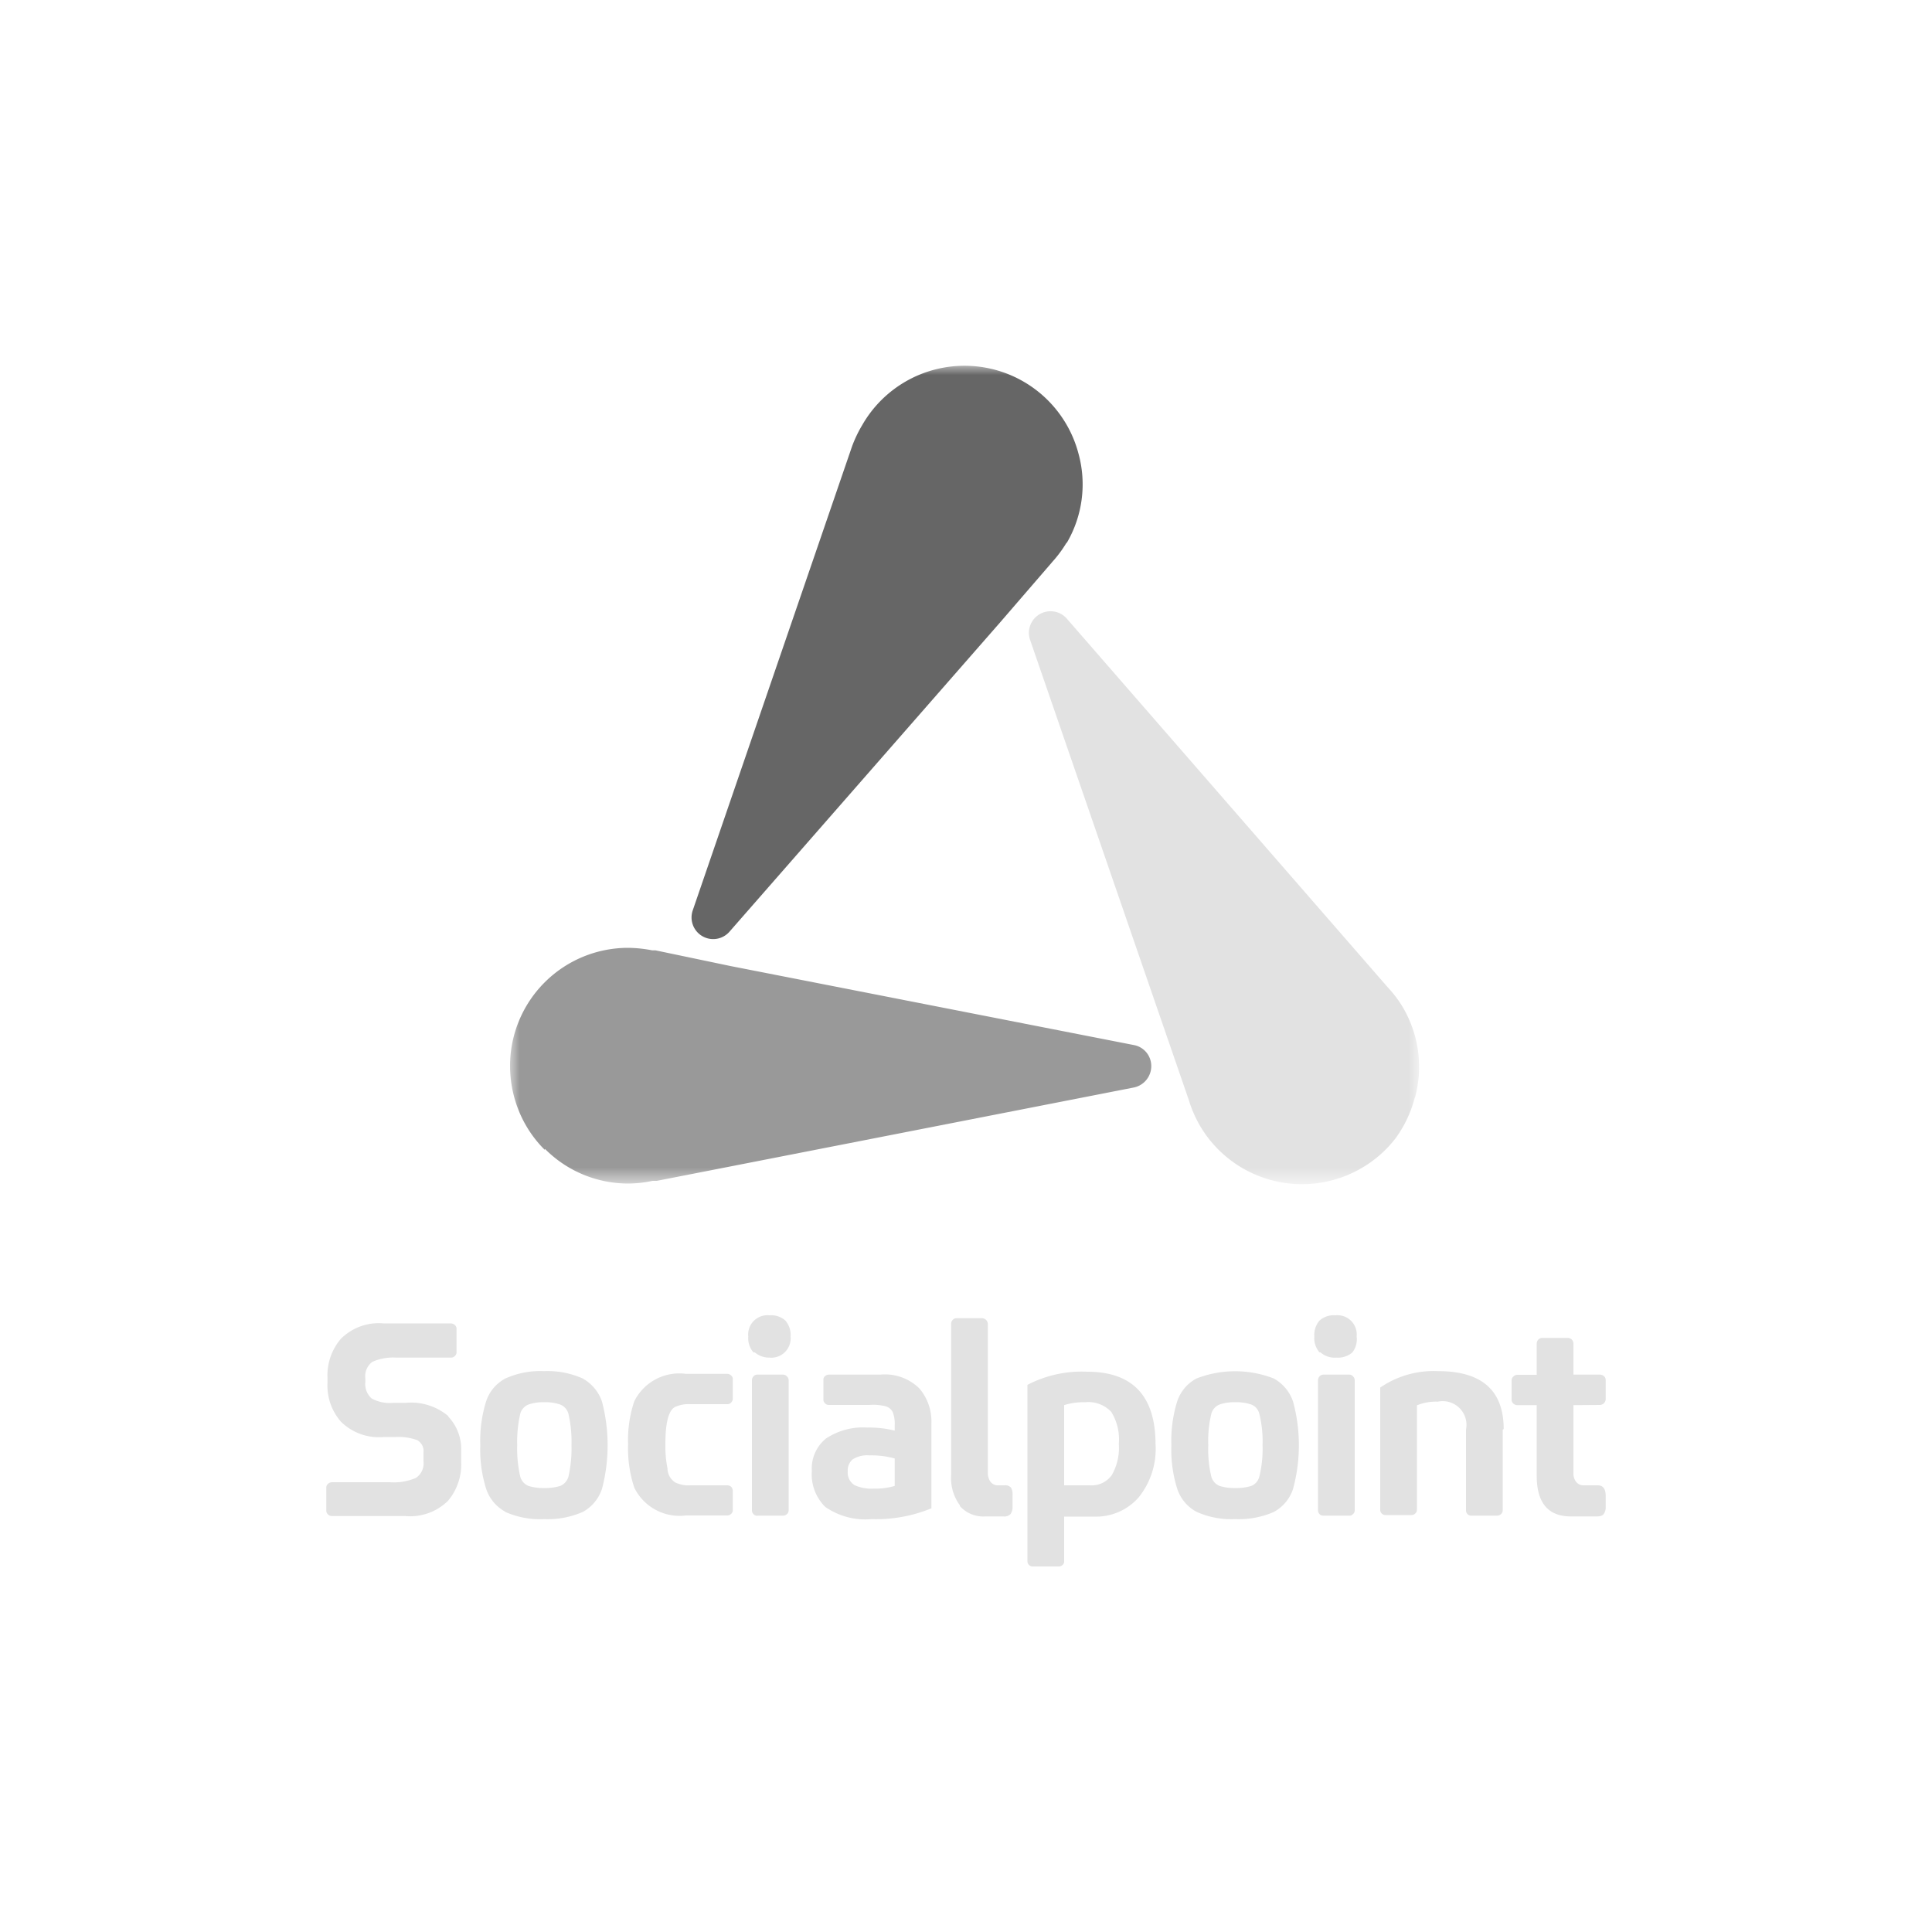<?xml version="1.0" encoding="UTF-8"?>
<svg xmlns="http://www.w3.org/2000/svg" xmlns:xlink="http://www.w3.org/1999/xlink" id="Layer_1" data-name="Layer 1" viewBox="0 0 100 100">
  <defs>
    <style>.cls-1{fill:#fff;}.cls-1,.cls-3,.cls-5,.cls-7{fill-rule:evenodd;}.cls-2{mask:url(#mask);}.cls-3{fill:#666;}.cls-4{mask:url(#mask-2);}.cls-5{fill:#e2e2e2;}.cls-6{mask:url(#mask-3);}.cls-7{fill:#999;}</style>
    <mask id="mask" x="26.4" y="18.92" width="47.05" height="42.37" maskUnits="userSpaceOnUse">
      <g id="a">
        <path id="path2" class="cls-1" d="M26.4,18.92H73.45V61.28H26.4Z"></path>
      </g>
    </mask>
    <mask id="mask-2" x="26.4" y="18.92" width="47.05" height="42.38" maskUnits="userSpaceOnUse">
      <g id="a-2" data-name="a">
        <path id="path2-2" data-name="path2" class="cls-1" d="M26.4,18.92H73.45V61.28H26.4Z"></path>
      </g>
    </mask>
    <mask id="mask-3" x="26.4" y="18.92" width="47.05" height="42.38" maskUnits="userSpaceOnUse">
      <g id="a-3" data-name="a">
        <path id="path2-3" data-name="path2" class="cls-1" d="M26.4,18.92H73.45V61.28H26.4Z"></path>
      </g>
    </mask>
  </defs>
  <g class="cls-2">
    <path id="path5" class="cls-3" d="M55.21,28.08h0a6.27,6.27,0,0,1-.74,1l-.11.13-2.59,3h0l-14,16a1.12,1.12,0,0,1-1.91-1.1l8.24-24A6.59,6.59,0,0,1,44.63,22a6.1,6.1,0,0,1,11.19,1.47,6,6,0,0,1-.61,4.64"></path>
  </g>
  <g class="cls-4">
    <path id="path7" class="cls-5" d="M73.24,56.77a6.2,6.2,0,0,1-1,2.14,6.06,6.06,0,0,1-1.8,1.57,6.12,6.12,0,0,1-8.34-2.23,6.4,6.4,0,0,1-.52-1.16l-.05-.16L53.3,33.07A1.12,1.12,0,0,1,55.2,32L71.74,51l.15.17a5.8,5.8,0,0,1,.74,1,6.07,6.07,0,0,1,.61,4.64"></path>
  </g>
  <g class="cls-6">
    <path id="path9" class="cls-7" d="M28.19,59.51a6.06,6.06,0,0,1-1.33-2,6.22,6.22,0,0,1-.46-2.34,6.11,6.11,0,0,1,6.1-6.11,6.74,6.74,0,0,1,1.26.13l.17,0L37.8,50l20.88,4.09a1.1,1.1,0,0,1,.85.73,1.13,1.13,0,0,1-.85,1.47L34,61.12l-.22,0a6.14,6.14,0,0,1-1.25.14,6.07,6.07,0,0,1-4.32-1.79"></path>
  </g>
  <g id="g33">
    <path id="path11" class="cls-5" d="M23.19,73.31a2.43,2.43,0,0,1,.68,1.78v.59a2.91,2.91,0,0,1-.68,2,2.79,2.79,0,0,1-2.22.79H17.18a.27.27,0,0,1-.2-.08.25.25,0,0,1-.09-.19V77a.25.25,0,0,1,.09-.2.32.32,0,0,1,.2-.08h3a2.89,2.89,0,0,0,1.34-.22.89.89,0,0,0,.4-.85v-.48a.64.64,0,0,0-.33-.63,2.81,2.81,0,0,0-1.11-.16h-.62a2.8,2.8,0,0,1-2.21-.79,2.84,2.84,0,0,1-.7-2V71.3a2.91,2.91,0,0,1,.69-2,2.77,2.77,0,0,1,2.22-.8h3.47a.32.32,0,0,1,.21.08.25.25,0,0,1,.09.2V70a.25.25,0,0,1-.09.19.28.28,0,0,1-.21.08H20.5a2.64,2.64,0,0,0-1.23.22.92.92,0,0,0-.36.85v.19a1,1,0,0,0,.32.85,1.91,1.91,0,0,0,1.11.23H21a3,3,0,0,1,2.22.7"></path>
    <path id="path13" class="cls-5" d="M29,76.91a.73.73,0,0,0,.42-.47,6.53,6.53,0,0,0,.16-1.64,6.44,6.44,0,0,0-.16-1.63A.71.71,0,0,0,29,72.7a2.31,2.31,0,0,0-.83-.12,2.25,2.25,0,0,0-.82.12.71.71,0,0,0-.42.47,6.44,6.44,0,0,0-.16,1.63,6.53,6.53,0,0,0,.16,1.64.73.73,0,0,0,.42.47,2.53,2.53,0,0,0,.82.11A2.6,2.6,0,0,0,29,76.91Zm-2.84,1.34a2.1,2.1,0,0,1-1-1.2,6.71,6.71,0,0,1-.3-2.25,6.85,6.85,0,0,1,.3-2.26,2.06,2.06,0,0,1,1-1.19,4.39,4.39,0,0,1,2-.38,4.43,4.43,0,0,1,2,.38,2.17,2.17,0,0,1,1,1.2,8.91,8.91,0,0,1,0,4.51,2.12,2.12,0,0,1-1,1.2,4.56,4.56,0,0,1-2,.37A4.41,4.41,0,0,1,26.14,78.25Z"></path>
    <path id="path15" class="cls-5" d="M34.55,76.06a.88.88,0,0,0,.4.67,1.57,1.57,0,0,0,.79.15h1.91a.3.3,0,0,1,.2.08.32.32,0,0,1,.08.21v1a.25.25,0,0,1-.09.19.28.28,0,0,1-.21.08H35.5A2.61,2.61,0,0,1,32.83,77a6.46,6.46,0,0,1-.32-2.25,6.28,6.28,0,0,1,.32-2.22,2.6,2.6,0,0,1,2.67-1.42h2.13a.32.32,0,0,1,.21.08.25.25,0,0,1,.09.2v1a.32.32,0,0,1-.08.2.27.27,0,0,1-.2.09H35.74a1.71,1.71,0,0,0-.79.14q-.51.25-.51,1.92a5.88,5.88,0,0,0,.11,1.27"></path>
    <path id="path17" class="cls-5" d="M39,78.37a.27.27,0,0,1-.08-.19V71.44a.3.3,0,0,1,.08-.2.25.25,0,0,1,.2-.09h1.33a.28.28,0,0,1,.2.09.27.27,0,0,1,.09.2v6.74a.25.25,0,0,1-.09.19.27.27,0,0,1-.2.08H39.23A.24.24,0,0,1,39,78.37Zm0-8.37a1.11,1.11,0,0,1-.27-.82,1,1,0,0,1,1.1-1.1,1.11,1.11,0,0,1,.82.27,1.14,1.14,0,0,1,.27.83,1,1,0,0,1-1.09,1.09A1.14,1.14,0,0,1,39.07,70Z"></path>
    <path id="path19" class="cls-5" d="M44.23,76.87a2.09,2.09,0,0,0,1,.18,3.4,3.4,0,0,0,1.08-.14V75.49A4.55,4.55,0,0,0,45,75.33a1.39,1.39,0,0,0-.87.21.74.74,0,0,0-.25.61A.76.76,0,0,0,44.23,76.87Zm3.36-5a2.63,2.63,0,0,1,.62,1.79v4.41a7.54,7.54,0,0,1-3.1.56A3.63,3.63,0,0,1,42.72,78a2.36,2.36,0,0,1-.7-1.86,2,2,0,0,1,.73-1.68,3.44,3.44,0,0,1,2.13-.57,5.42,5.42,0,0,1,1.43.16v-.28a1.62,1.62,0,0,0-.1-.67.58.58,0,0,0-.37-.31,2.57,2.57,0,0,0-.83-.07H42.89a.25.25,0,0,1-.19-.09.24.24,0,0,1-.08-.2v-1a.24.24,0,0,1,.08-.2.32.32,0,0,1,.21-.08h2.66A2.53,2.53,0,0,1,47.59,71.87Z"></path>
    <path id="path21" class="cls-5" d="M49.68,77.91a2.39,2.39,0,0,1-.45-1.57V68.52a.28.28,0,0,1,.08-.2.27.27,0,0,1,.2-.09h1.33a.31.31,0,0,1,.29.29v7.7a.78.78,0,0,0,.14.48.49.49,0,0,0,.42.18H52a.39.39,0,0,1,.33.12.69.69,0,0,1,.08.36V78a.64.64,0,0,1-.1.36.43.43,0,0,1-.37.13H51a1.62,1.62,0,0,1-1.32-.54"></path>
    <path id="path23" class="cls-5" d="M57.54,76.36a2.83,2.83,0,0,0,.37-1.63,2.7,2.7,0,0,0-.39-1.65,1.63,1.63,0,0,0-1.36-.5,3.26,3.26,0,0,0-1.08.15v4.15h1.34A1.28,1.28,0,0,0,57.54,76.36Zm2.27-1.63a4,4,0,0,1-.87,2.77,2.93,2.93,0,0,1-2.29,1H55.08v2.36A.25.25,0,0,1,55,81a.28.28,0,0,1-.21.08H53.45a.27.27,0,0,1-.27-.27V71.68A6.09,6.09,0,0,1,56.27,71c2.36,0,3.54,1.26,3.54,3.76Z"></path>
    <path id="path25" class="cls-5" d="M64.77,76.91a.7.7,0,0,0,.41-.47,6,6,0,0,0,.17-1.64,5.93,5.93,0,0,0-.17-1.63.68.68,0,0,0-.41-.47,2.31,2.31,0,0,0-.83-.12,2.25,2.25,0,0,0-.82.12.71.71,0,0,0-.42.47,6,6,0,0,0-.16,1.63,6.09,6.09,0,0,0,.16,1.64.73.73,0,0,0,.42.47,2.53,2.53,0,0,0,.82.11A2.6,2.6,0,0,0,64.77,76.91Zm-2.84,1.34a2.1,2.1,0,0,1-1-1.2,6.71,6.71,0,0,1-.3-2.25,6.85,6.85,0,0,1,.3-2.26,2.08,2.08,0,0,1,1-1.19,5.53,5.53,0,0,1,4,0,2.15,2.15,0,0,1,1,1.2,8.63,8.63,0,0,1,0,4.51,2.1,2.1,0,0,1-1,1.2,4.56,4.56,0,0,1-2,.37A4.38,4.38,0,0,1,61.93,78.25Z"></path>
    <path id="path27" class="cls-5" d="M68.3,78.37a.27.27,0,0,1-.08-.19V71.44a.3.3,0,0,1,.08-.2.27.27,0,0,1,.2-.09h1.33a.25.25,0,0,1,.2.09.27.27,0,0,1,.09.2v6.74a.25.25,0,0,1-.09.19.24.24,0,0,1-.2.08H68.5A.26.26,0,0,1,68.3,78.37Zm0-8.37a1.11,1.11,0,0,1-.27-.82,1.14,1.14,0,0,1,.27-.83,1.11,1.11,0,0,1,.82-.27,1,1,0,0,1,1.1,1.1A1.11,1.11,0,0,1,70,70a1.14,1.14,0,0,1-.83.27,1.11,1.11,0,0,1-.82-.27Z"></path>
    <path id="path29" class="cls-5" d="M77.78,74v4.18a.25.25,0,0,1-.09.19.28.28,0,0,1-.21.08H76.15a.27.27,0,0,1-.27-.27V74a1.23,1.23,0,0,0-1.46-1.45,2.58,2.58,0,0,0-1.08.19v5.41a.25.25,0,0,1-.09.19.28.28,0,0,1-.21.08H71.71a.27.27,0,0,1-.27-.27V71.82a4.89,4.89,0,0,1,3-.85q3.39,0,3.39,3"></path>
    <path id="path31" class="cls-5" d="M81.44,72.73v3.53a.7.7,0,0,0,.14.44.49.49,0,0,0,.42.18h.7c.27,0,.41.18.41.55V78a.57.57,0,0,1-.1.36c-.06.09-.18.13-.37.13H81.31c-1.18,0-1.77-.7-1.77-2.11V72.73h-1a.32.32,0,0,1-.21-.08.27.27,0,0,1-.09-.2v-1a.27.27,0,0,1,.09-.2.29.29,0,0,1,.21-.09h1V69.54a.3.3,0,0,1,.08-.2.27.27,0,0,1,.2-.09h1.33a.29.29,0,0,1,.21.09.3.3,0,0,1,.08.2v1.61h1.38a.32.32,0,0,1,.2.08.25.25,0,0,1,.09.2v1a.31.31,0,0,1-.29.29Z"></path>
  </g>
</svg>
